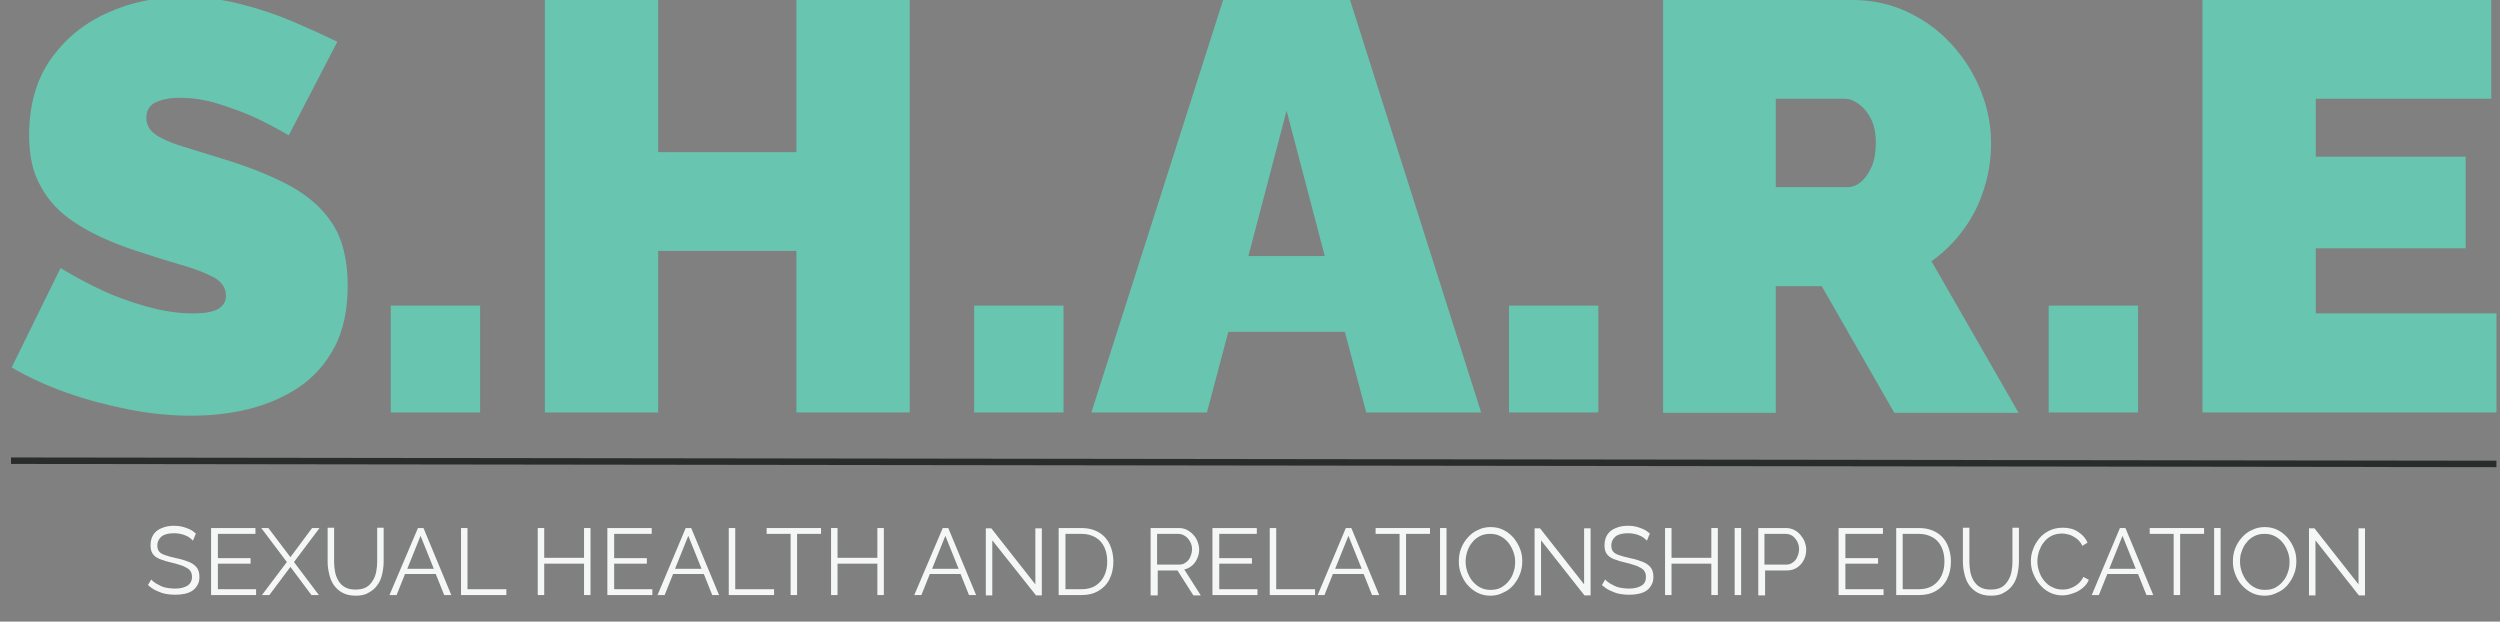 <svg xmlns="http://www.w3.org/2000/svg" xmlns:xlink="http://www.w3.org/1999/xlink" id="Layer_1" x="0px" y="0px" viewBox="0 0 772.2 192" style="enable-background:new 0 0 772.2 192;" xml:space="preserve"><rect x="0" y="0" width="772.2" height="192" fill="#808080" stroke="none"/> <style type="text/css"> .st0{fill:#68C5B0;} .st1{fill:#F5F6F6;} .st2{stroke:#282D2C;stroke-width:2;stroke-miterlimit:10;} </style> <g> <g> <path class="st0" d="M89.2,41.8c-4.1-2.4-7.8-4.3-11.1-5.8c-3.4-1.5-7-2.8-10.9-4c-3.9-1.2-7.8-1.8-11.7-1.8c-3,0-5.4,0.5-7.4,1.4 c-1.9,0.9-2.9,2.5-2.9,4.8c0,2.1,1,3.9,2.9,5.2c1.9,1.3,4.6,2.5,8.2,3.6c3.5,1.1,7.7,2.4,12.6,3.9c7.9,2.4,14.7,5.1,20.5,8.2 c5.7,3.1,10.2,7,13.3,11.8c3.1,4.8,4.7,11.2,4.7,19.1c0,7.6-1.4,14-4.1,19.1c-2.8,5.2-6.5,9.3-11.1,12.4 c-4.7,3.1-9.9,5.3-15.6,6.7c-5.7,1.4-11.6,2-17.6,2c-6.1,0-12.5-0.6-19.1-1.9c-6.6-1.3-13.1-3-19.3-5.2c-6.2-2.2-11.9-4.8-17-7.8 l15.1-30.7c4.8,2.9,9.2,5.2,13.1,7c3.9,1.8,8.3,3.4,13.2,4.8s9.7,2.2,14.6,2.2c3.8,0,6.5-0.5,8-1.5c1.5-1,2.2-2.3,2.2-3.9 c0-2.5-1.3-4.4-3.9-5.8c-2.6-1.4-6.1-2.7-10.3-3.9c-4.2-1.2-8.9-2.7-14.1-4.4c-7.4-2.5-13.5-5.3-18.3-8.5 c-4.8-3.1-8.3-6.9-10.6-11.2C10.1,53.3,9,48,9,41.9c0-9.4,2.2-17.2,6.6-23.5C20,12.1,25.8,7.3,33.1,4c7.2-3.3,15-4.9,23.4-4.9 c6.2,0,12.2,0.7,18,2.2c5.8,1.5,11.2,3.3,16.3,5.5c5.1,2.2,9.5,4.2,13.4,6.1L89.2,41.8z"></path> <path class="st0" d="M120.7,127.4v-33h27.6v33H120.7z"></path> <path class="st0" d="M281,0v127.4h-35V77.5h-42.7v49.9h-35V0h35v47H246V0H281z"></path> <path class="st0" d="M300.9,127.4v-33h27.6v33H300.9z"></path> <path class="st0" d="M377.8,0H417l40.5,127.4H422l-6.6-24.9h-36l-6.6,24.9h-35.7L377.8,0z M409.2,79.1l-11.8-44.9l-11.8,44.9 H409.2z"></path> <path class="st0" d="M466.1,127.4v-33h27.6v33H466.1z"></path> <path class="st0" d="M513.7,127.4V0h58.5c6.2,0,12,1.3,17.2,3.8c5.3,2.5,9.8,5.9,13.6,10.1c3.8,4.2,6.8,9,8.9,14.3 c2.1,5.3,3.1,10.6,3.1,16c0,4.9-0.7,9.6-2.2,14.2c-1.4,4.5-3.5,8.7-6.3,12.5c-2.8,3.8-6,7-9.9,9.8l26.9,46.8h-38.4l-22.4-39.1 h-14.2v39.1H513.7z M548.6,57.8h22.1c1.4,0,2.8-0.5,4.1-1.6c1.3-1.1,2.4-2.6,3.3-4.7c0.9-2,1.3-4.5,1.3-7.4c0-3-0.5-5.5-1.5-7.4 c-1-2-2.3-3.5-3.8-4.6c-1.5-1.1-3-1.6-4.4-1.6h-21.2V57.8z"></path> <path class="st0" d="M632.8,127.4v-33h27.6v33H632.8z"></path> <path class="st0" d="M771.1,96.9v30.5h-90.8V0h89.2v30.5h-54.2v17.9h46.3v28.3h-46.3v20.1H771.1z"></path> </g> <g> <path class="st1" d="M59.6,167c-0.3-0.3-0.6-0.6-1-0.9c-0.4-0.3-0.8-0.5-1.3-0.7c-0.5-0.2-1-0.4-1.6-0.5c-0.6-0.1-1.1-0.2-1.8-0.2 c-1.8,0-3.1,0.3-4,1c-0.8,0.7-1.3,1.6-1.3,2.8c0,0.8,0.2,1.5,0.6,1.9c0.4,0.5,1,0.8,1.9,1.1c0.9,0.3,1.9,0.6,3.3,0.9 c1.5,0.3,2.8,0.7,3.8,1.1c1.1,0.4,1.9,1,2.5,1.7c0.6,0.7,0.9,1.7,0.9,3c0,1-0.2,1.8-0.6,2.5s-0.9,1.3-1.5,1.7 c-0.7,0.5-1.5,0.8-2.4,1c-0.9,0.2-1.9,0.3-3,0.3c-1.1,0-2.1-0.1-3.1-0.3c-1-0.2-1.9-0.6-2.8-1c-0.9-0.4-1.7-1-2.5-1.7l1-1.7 c0.4,0.4,0.8,0.8,1.3,1.1c0.5,0.3,1.1,0.6,1.7,0.9c0.6,0.3,1.3,0.5,2,0.6c0.7,0.1,1.5,0.2,2.3,0.2c1.7,0,2.9-0.3,3.9-0.9 c0.9-0.6,1.4-1.5,1.4-2.7c0-0.9-0.2-1.5-0.7-2.1c-0.5-0.5-1.2-0.9-2.1-1.3c-0.9-0.3-2.1-0.7-3.4-1c-1.4-0.3-2.7-0.7-3.7-1.1 c-1-0.4-1.7-0.9-2.2-1.6s-0.7-1.6-0.7-2.7c0-1.3,0.3-2.4,0.9-3.3c0.6-0.9,1.5-1.6,2.6-2c1.1-0.5,2.4-0.7,3.8-0.7 c0.9,0,1.8,0.1,2.6,0.3c0.8,0.2,1.5,0.5,2.2,0.8c0.7,0.3,1.3,0.8,1.9,1.3L59.6,167z"></path> <path class="st1" d="M79.1,182v1.8H65.2v-20.7h13.7v1.8H67.3v7.5h10.1v1.7H67.3v7.9H79.1z"></path> <path class="st1" d="M82.9,163.1l6.8,9l6.7-9h2.3l-7.9,10.5l7.7,10.2h-2.3l-6.5-8.7l-6.5,8.7h-2.3l7.7-10.2l-7.9-10.5H82.9z"></path> <path class="st1" d="M109.9,184c-1.6,0-3-0.3-4.1-0.9c-1.1-0.6-2-1.4-2.7-2.4c-0.7-1-1.1-2.1-1.4-3.3c-0.3-1.2-0.5-2.5-0.5-3.9 v-10.5h2v10.5c0,1.1,0.1,2.1,0.3,3.2c0.2,1,0.6,2,1.1,2.8c0.5,0.8,1.2,1.5,2,1.9c0.9,0.5,1.9,0.7,3.2,0.7c1.3,0,2.4-0.2,3.3-0.7 c0.9-0.5,1.5-1.2,2-2c0.5-0.8,0.9-1.7,1.1-2.8c0.2-1,0.3-2.1,0.3-3.1v-10.5h2v10.5c0,1.4-0.2,2.7-0.5,4c-0.3,1.3-0.8,2.4-1.5,3.3 c-0.7,1-1.6,1.7-2.7,2.3C112.8,183.7,111.5,184,109.9,184z"></path> <path class="st1" d="M129.1,163.1h1.7l8.6,20.7h-2.2l-2.6-6.5h-9.5l-2.6,6.5h-2.2L129.1,163.1z M134,175.7l-4.1-10.2l-4.1,10.2 H134z"></path> <path class="st1" d="M142.4,183.8v-20.7h2V182h12v1.8H142.4z"></path> <path class="st1" d="M182.4,163.1v20.7h-2v-9.7h-12.3v9.7h-2v-20.7h2v9.2h12.3v-9.2H182.4z"></path> <path class="st1" d="M201.5,182v1.8h-13.9v-20.7h13.7v1.8h-11.6v7.5h10.1v1.7h-10.1v7.9H201.5z"></path> <path class="st1" d="M211.8,163.1h1.7l8.6,20.7H220l-2.6-6.5h-9.5l-2.6,6.5h-2.2L211.8,163.1z M216.7,175.7l-4.1-10.2l-4.1,10.2 H216.7z"></path> <path class="st1" d="M225.1,183.8v-20.7h2V182h12v1.8H225.1z"></path> <path class="st1" d="M253.6,164.9h-7.4v18.9h-2v-18.9h-7.4v-1.8h16.8V164.9z"></path> <path class="st1" d="M273,163.1v20.7h-2v-9.7h-12.3v9.7h-2v-20.7h2v9.2H271v-9.2H273z"></path> <path class="st1" d="M291.2,163.1h1.7l8.6,20.7h-2.2l-2.6-6.5h-9.5l-2.6,6.5h-2.2L291.2,163.1z M296.1,175.7l-4.1-10.2l-4.1,10.2 H296.1z"></path> <path class="st1" d="M306.5,166.9v17h-2v-20.7h1.7l13.6,17.3v-17.3h2v20.7H320L306.5,166.9z"></path> <path class="st1" d="M327,183.8v-20.7h7c2.2,0,4,0.5,5.5,1.4c1.5,0.9,2.6,2.2,3.3,3.7c0.7,1.6,1.1,3.3,1.1,5.2 c0,2.1-0.4,3.9-1.2,5.5c-0.8,1.6-2,2.8-3.4,3.6c-1.5,0.9-3.2,1.3-5.3,1.3H327z M342,173.4c0-1.7-0.3-3.1-0.9-4.4s-1.5-2.3-2.7-3 c-1.2-0.7-2.6-1.1-4.3-1.1h-5V182h5c1.7,0,3.2-0.4,4.3-1.1c1.2-0.8,2.1-1.8,2.7-3.1C341.7,176.5,342,175.1,342,173.4z"></path> <path class="st1" d="M355.4,183.8v-20.7h8.8c0.9,0,1.7,0.2,2.5,0.6c0.7,0.4,1.4,0.9,1.9,1.5c0.6,0.6,1,1.3,1.3,2.1 c0.3,0.8,0.5,1.6,0.5,2.4c0,1-0.2,1.9-0.6,2.8c-0.4,0.9-0.9,1.6-1.6,2.2c-0.7,0.6-1.5,1-2.4,1.2l5.1,8h-2.3l-4.9-7.7h-6.1v7.7 H355.4z M357.4,174.4h6.8c0.8,0,1.5-0.2,2.1-0.7c0.6-0.4,1.1-1,1.4-1.8c0.3-0.7,0.5-1.5,0.5-2.3c0-0.8-0.2-1.6-0.6-2.3 c-0.4-0.7-0.9-1.3-1.5-1.7c-0.6-0.4-1.3-0.7-2.1-0.7h-6.6V174.4z"></path> <path class="st1" d="M388.4,182v1.8h-13.9v-20.7h13.7v1.8h-11.6v7.5h10.1v1.7h-10.1v7.9H388.4z"></path> <path class="st1" d="M392.2,183.8v-20.7h2V182h12v1.8H392.2z"></path> <path class="st1" d="M415.7,163.1h1.7l8.6,20.7h-2.2l-2.6-6.5h-9.5l-2.6,6.5H407L415.7,163.1z M420.6,175.7l-4.1-10.2l-4.1,10.2 H420.6z"></path> <path class="st1" d="M441.7,164.9h-7.4v18.9h-2v-18.9h-7.4v-1.8h16.8V164.9z"></path> <path class="st1" d="M444.8,183.8v-20.7h2v20.7H444.8z"></path> <path class="st1" d="M460.4,184c-1.5,0-2.8-0.3-4-0.9s-2.2-1.4-3.1-2.4c-0.9-1-1.5-2.1-2-3.4c-0.5-1.3-0.7-2.5-0.7-3.9 c0-1.4,0.2-2.7,0.7-4c0.5-1.3,1.2-2.4,2.1-3.4c0.9-1,1.9-1.8,3.1-2.3c1.2-0.6,2.5-0.9,3.9-0.9c1.5,0,2.8,0.3,4,0.9 s2.2,1.4,3.1,2.4c0.8,1,1.5,2.1,2,3.4c0.5,1.2,0.7,2.5,0.7,3.8c0,1.4-0.2,2.7-0.7,4c-0.5,1.3-1.2,2.4-2,3.4 c-0.9,1-1.9,1.8-3.1,2.3C463.1,183.7,461.8,184,460.4,184z M452.7,173.5c0,1.1,0.2,2.2,0.6,3.3c0.4,1,0.9,2,1.6,2.8 c0.7,0.8,1.5,1.5,2.4,1.9c0.9,0.5,2,0.7,3.1,0.7c1.2,0,2.3-0.2,3.2-0.7s1.8-1.2,2.4-2c0.7-0.8,1.2-1.8,1.5-2.8 c0.4-1,0.5-2.1,0.5-3.2c0-1.1-0.2-2.2-0.6-3.2c-0.4-1-0.9-2-1.6-2.8c-0.7-0.8-1.5-1.5-2.4-1.9c-0.9-0.5-2-0.7-3.1-0.7 c-1.2,0-2.2,0.2-3.2,0.7c-0.9,0.5-1.8,1.1-2.4,2c-0.7,0.8-1.2,1.8-1.5,2.8C452.9,171.3,452.7,172.4,452.7,173.5z"></path> <path class="st1" d="M476,166.9v17h-2v-20.7h1.7l13.6,17.3v-17.3h2v20.7h-1.9L476,166.9z"></path> <path class="st1" d="M508.7,167c-0.3-0.3-0.6-0.6-1-0.9s-0.8-0.5-1.3-0.7c-0.5-0.2-1-0.4-1.6-0.5c-0.6-0.1-1.1-0.2-1.8-0.2 c-1.8,0-3.1,0.3-4,1c-0.8,0.7-1.3,1.6-1.3,2.8c0,0.8,0.2,1.5,0.6,1.9c0.4,0.5,1,0.8,1.9,1.1c0.9,0.3,1.9,0.6,3.3,0.9 c1.5,0.3,2.8,0.7,3.8,1.1c1.1,0.4,1.9,1,2.5,1.7s0.9,1.7,0.9,3c0,1-0.2,1.8-0.6,2.5s-0.9,1.3-1.5,1.7c-0.7,0.5-1.5,0.8-2.4,1 s-1.9,0.3-3,0.3c-1.1,0-2.1-0.1-3.1-0.3c-1-0.2-1.9-0.6-2.8-1c-0.9-0.4-1.7-1-2.5-1.7l1-1.7c0.4,0.4,0.8,0.8,1.3,1.1 c0.5,0.3,1.1,0.6,1.7,0.9c0.6,0.3,1.3,0.5,2,0.6c0.7,0.1,1.5,0.2,2.3,0.2c1.7,0,2.9-0.3,3.9-0.9s1.4-1.5,1.4-2.7 c0-0.9-0.2-1.5-0.7-2.1c-0.5-0.5-1.2-0.9-2.1-1.3c-0.9-0.3-2.1-0.7-3.4-1c-1.4-0.3-2.7-0.7-3.7-1.1s-1.7-0.9-2.2-1.6 s-0.7-1.6-0.7-2.7c0-1.3,0.3-2.4,0.9-3.3s1.5-1.6,2.6-2c1.1-0.5,2.4-0.7,3.8-0.7c0.9,0,1.8,0.1,2.6,0.3c0.8,0.2,1.5,0.5,2.2,0.8 c0.7,0.3,1.3,0.8,1.9,1.3L508.7,167z"></path> <path class="st1" d="M530.6,163.1v20.7h-2v-9.7h-12.3v9.7h-2v-20.7h2v9.2h12.3v-9.2H530.6z"></path> <path class="st1" d="M535.8,183.8v-20.7h2v20.7H535.8z"></path> <path class="st1" d="M543.1,183.8v-20.7h8.6c0.9,0,1.7,0.2,2.5,0.6c0.8,0.4,1.4,0.9,1.9,1.5s1,1.3,1.3,2.1 c0.3,0.8,0.5,1.6,0.5,2.4c0,1.1-0.2,2.2-0.7,3.2c-0.5,1-1.2,1.8-2.1,2.4c-0.9,0.6-1.9,0.9-3.2,0.9h-6.7v7.7H543.1z M545.1,174.4 h6.6c0.8,0,1.5-0.2,2.1-0.7c0.6-0.4,1.1-1,1.4-1.8c0.3-0.7,0.5-1.5,0.5-2.3c0-0.9-0.2-1.6-0.6-2.4c-0.4-0.7-0.9-1.3-1.5-1.7 s-1.3-0.6-2.1-0.6h-6.5V174.4z"></path> <path class="st1" d="M581.8,182v1.8h-13.9v-20.7h13.7v1.8H570v7.5h10.1v1.7H570v7.9H581.8z"></path> <path class="st1" d="M585.7,183.8v-20.7h7c2.2,0,4,0.5,5.5,1.4c1.5,0.9,2.6,2.2,3.3,3.7c0.7,1.6,1.1,3.3,1.1,5.2 c0,2.1-0.4,3.9-1.2,5.5s-2,2.8-3.4,3.6c-1.5,0.9-3.2,1.3-5.3,1.3H585.7z M600.6,173.4c0-1.7-0.3-3.1-0.9-4.4s-1.5-2.3-2.7-3 c-1.2-0.7-2.6-1.1-4.3-1.1h-5V182h5c1.7,0,3.2-0.4,4.3-1.1c1.2-0.8,2.1-1.8,2.7-3.1S600.6,175.1,600.6,173.4z"></path> <path class="st1" d="M615,184c-1.6,0-3-0.3-4.1-0.9c-1.1-0.6-2-1.4-2.7-2.4c-0.7-1-1.1-2.1-1.4-3.3s-0.5-2.5-0.5-3.9v-10.5h2v10.5 c0,1.1,0.1,2.1,0.3,3.2c0.2,1,0.6,2,1.1,2.8c0.5,0.8,1.2,1.5,2,1.9c0.9,0.5,1.9,0.7,3.2,0.7c1.3,0,2.4-0.2,3.3-0.7s1.5-1.2,2-2 c0.5-0.8,0.9-1.7,1.1-2.8c0.2-1,0.3-2.1,0.3-3.1v-10.5h2v10.5c0,1.4-0.2,2.7-0.5,4s-0.8,2.4-1.5,3.3c-0.7,1-1.6,1.7-2.7,2.3 C618,183.7,616.6,184,615,184z"></path> <path class="st1" d="M627.3,173.3c0-1.3,0.2-2.5,0.7-3.7c0.4-1.2,1.1-2.3,1.9-3.3c0.8-1,1.9-1.8,3.1-2.4c1.2-0.6,2.6-0.9,4.2-0.9 c1.8,0,3.4,0.4,4.7,1.3c1.3,0.8,2.3,1.9,2.9,3.3l-1.6,1c-0.4-0.9-1-1.6-1.7-2.2c-0.7-0.5-1.4-0.9-2.2-1.2 c-0.8-0.2-1.5-0.4-2.3-0.4c-1.2,0-2.3,0.2-3.3,0.7c-1,0.5-1.8,1.2-2.4,2c-0.7,0.8-1.1,1.8-1.5,2.8c-0.3,1-0.5,2.1-0.5,3.1 c0,1.1,0.2,2.2,0.6,3.3c0.4,1.1,0.9,2,1.6,2.8c0.7,0.8,1.5,1.5,2.5,1.9c0.9,0.5,2,0.7,3.1,0.7c0.8,0,1.6-0.1,2.4-0.4 c0.8-0.3,1.6-0.7,2.3-1.3c0.7-0.6,1.3-1.3,1.7-2.2l1.7,0.9c-0.4,1-1.1,1.9-2,2.6c-0.9,0.7-1.9,1.3-3,1.6c-1.1,0.4-2.2,0.6-3.2,0.6 c-1.4,0-2.7-0.3-3.9-0.9s-2.2-1.4-3.1-2.5c-0.9-1-1.5-2.2-2-3.4C627.5,175.9,627.3,174.6,627.3,173.3z"></path> <path class="st1" d="M654.8,163.1h1.7l8.6,20.7H663l-2.6-6.5h-9.5l-2.6,6.5h-2.2L654.8,163.1z M659.7,175.7l-4.1-10.2l-4.1,10.2 H659.7z"></path> <path class="st1" d="M680.8,164.9h-7.4v18.9h-2v-18.9H664v-1.8h16.8V164.9z"></path> <path class="st1" d="M683.9,183.8v-20.7h2v20.7H683.9z"></path> <path class="st1" d="M699.5,184c-1.5,0-2.8-0.3-4-0.9s-2.2-1.4-3.1-2.4c-0.9-1-1.5-2.1-2-3.4c-0.5-1.3-0.7-2.5-0.7-3.9 c0-1.4,0.2-2.7,0.7-4c0.5-1.3,1.2-2.4,2.1-3.4c0.9-1,1.9-1.8,3.1-2.3c1.2-0.6,2.5-0.9,3.9-0.9c1.5,0,2.8,0.3,4,0.9 s2.2,1.4,3.1,2.4c0.8,1,1.5,2.1,2,3.4c0.5,1.2,0.7,2.5,0.7,3.8c0,1.4-0.2,2.7-0.7,4c-0.5,1.3-1.2,2.4-2,3.4 c-0.9,1-1.9,1.8-3.1,2.3C702.2,183.7,700.9,184,699.5,184z M691.9,173.5c0,1.1,0.2,2.2,0.6,3.3c0.4,1,0.9,2,1.6,2.8 c0.7,0.8,1.5,1.5,2.4,1.9c0.9,0.5,2,0.7,3.1,0.7c1.2,0,2.3-0.2,3.2-0.7s1.8-1.2,2.4-2c0.7-0.8,1.2-1.8,1.5-2.8 c0.4-1,0.5-2.1,0.5-3.2c0-1.1-0.2-2.2-0.6-3.2c-0.4-1-0.9-2-1.6-2.8c-0.7-0.8-1.5-1.5-2.4-1.9c-0.9-0.5-2-0.7-3.1-0.7 c-1.2,0-2.2,0.2-3.2,0.7c-0.9,0.5-1.8,1.1-2.4,2c-0.7,0.8-1.2,1.8-1.5,2.8C692,171.3,691.9,172.4,691.9,173.5z"></path> <path class="st1" d="M715.2,166.9v17h-2v-20.7h1.7l13.6,17.3v-17.3h2v20.7h-1.9L715.2,166.9z"></path> </g> <line class="st2" x1="3.4" y1="142.3" x2="771.1" y2="143.3"></line> </g> </svg>
